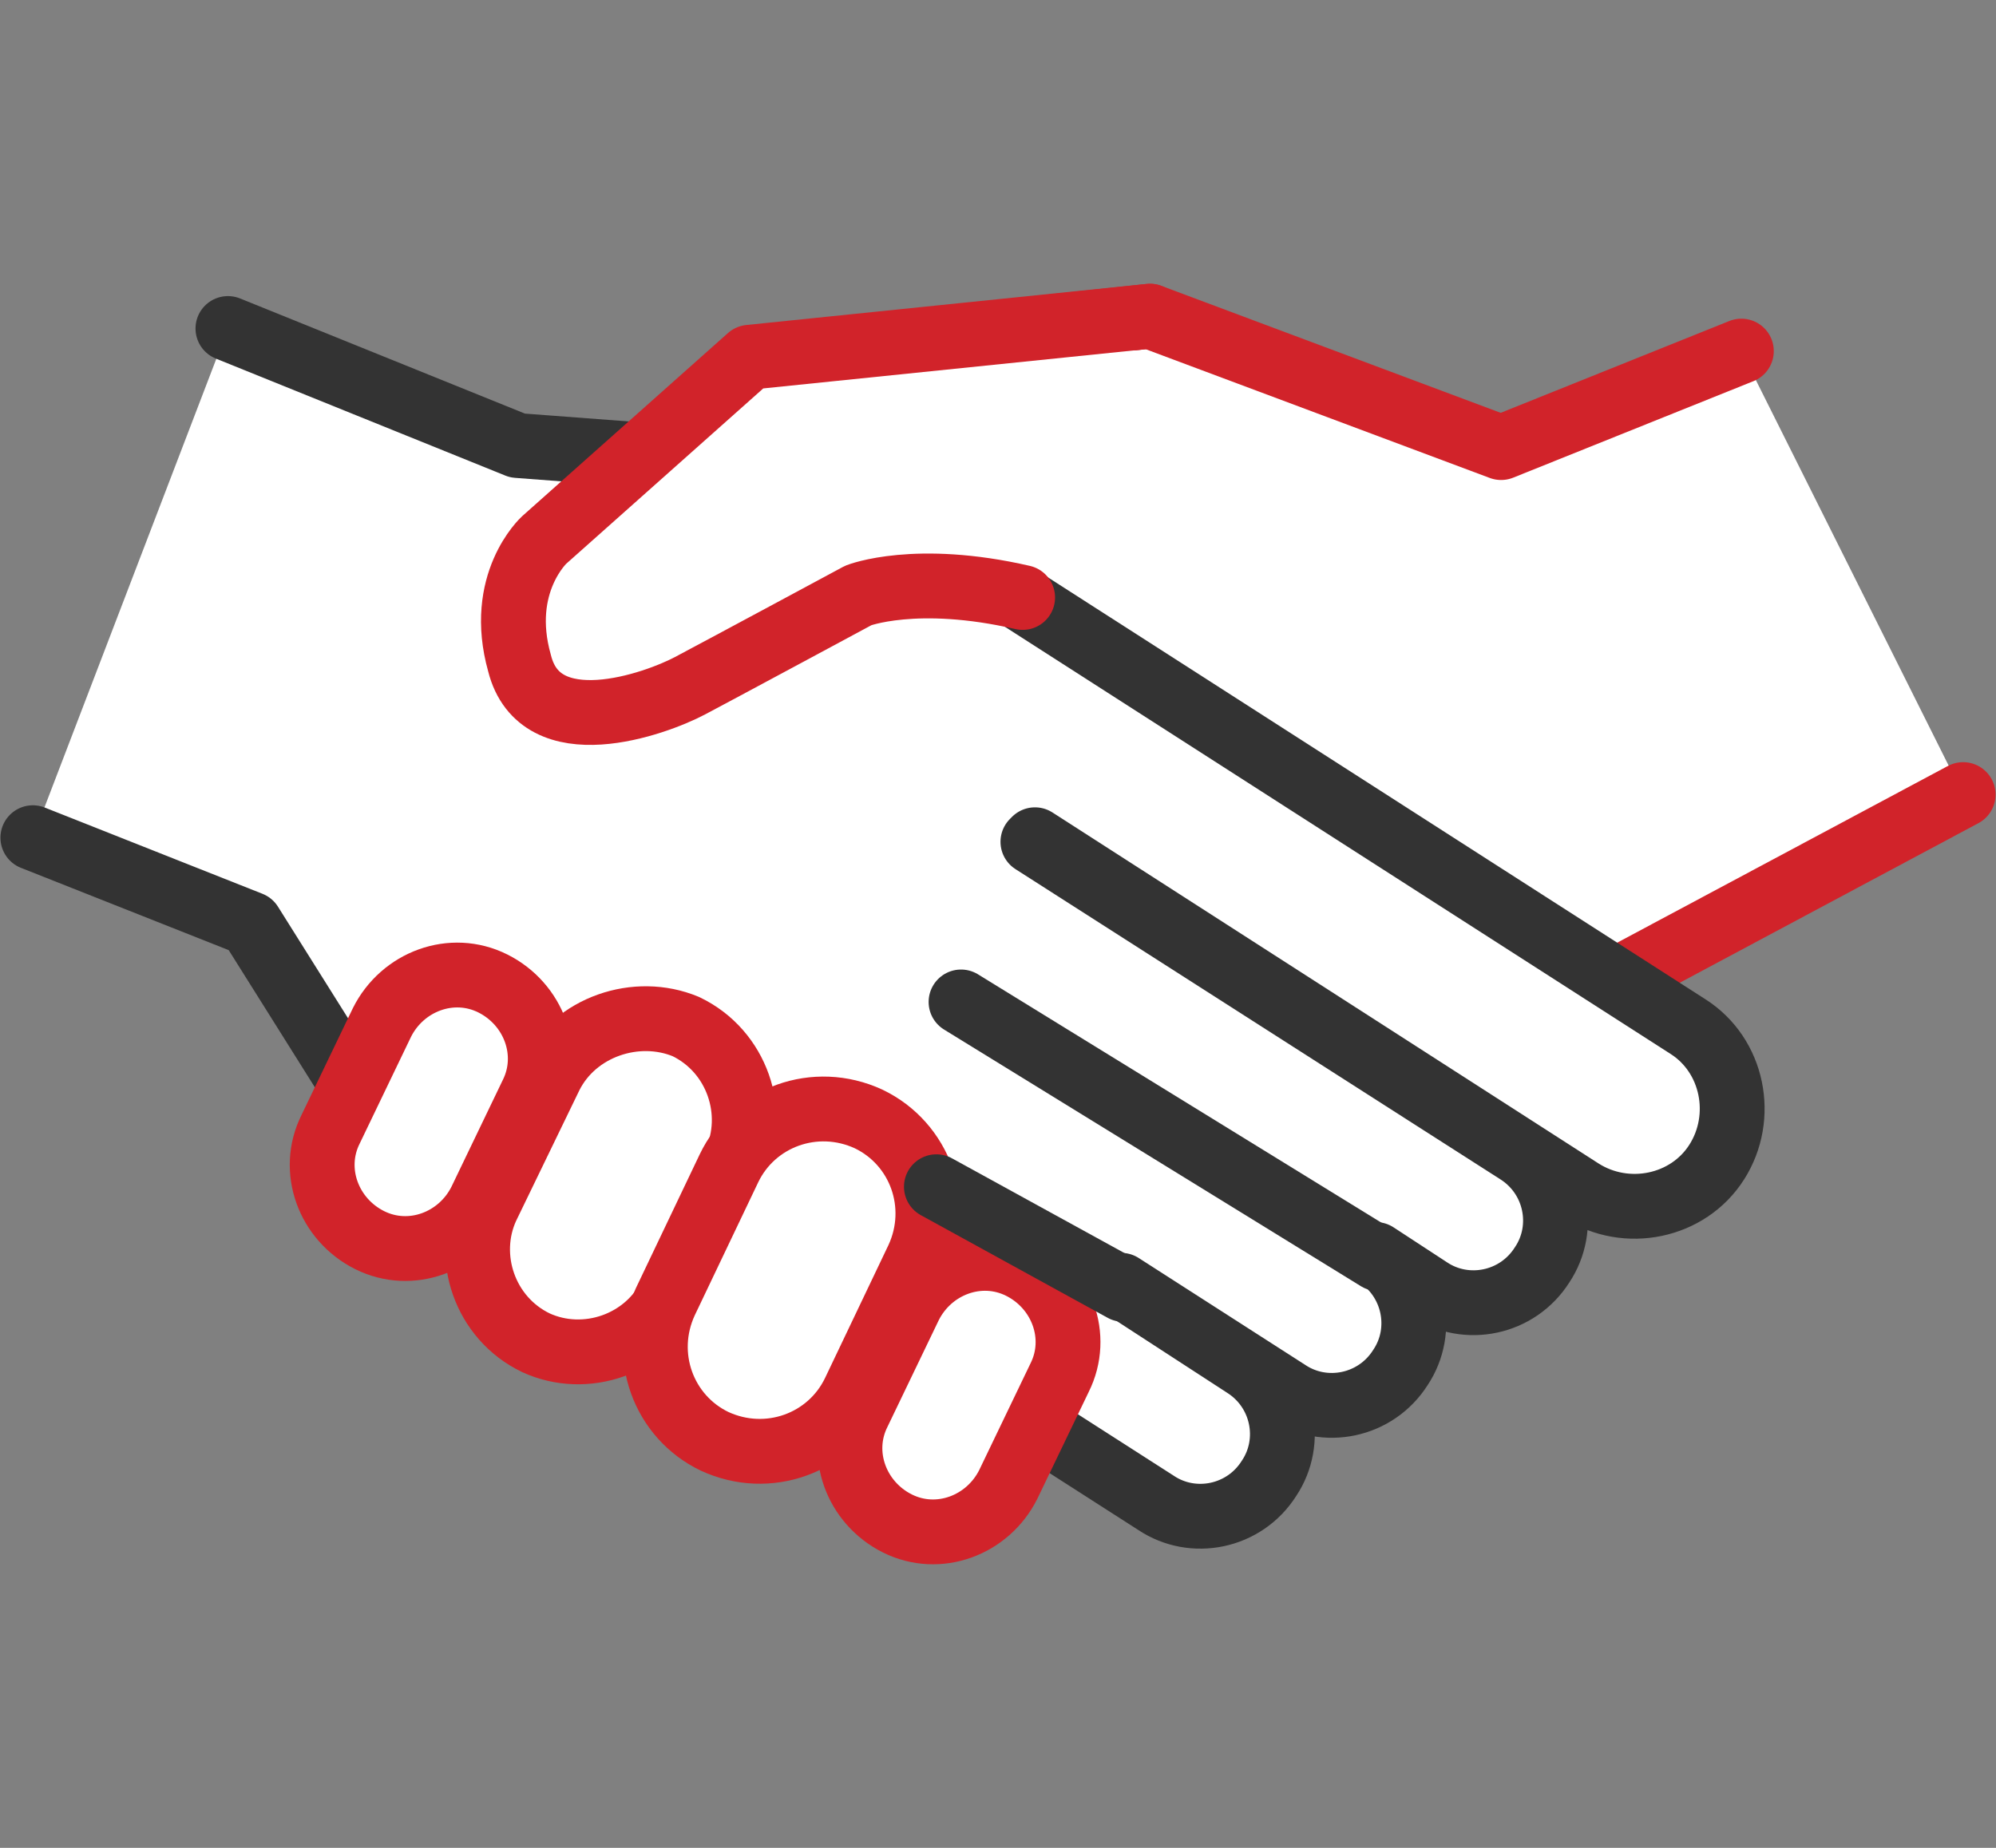 <?xml version="1.0" encoding="utf-8"?>
<!-- Generator: Adobe Illustrator 25.3.1, SVG Export Plug-In . SVG Version: 6.00 Build 0)  -->
<svg version="1.1" id="레이어_1" xmlns="http://www.w3.org/2000/svg" xmlns:xlink="http://www.w3.org/1999/xlink" x="0px"
	 y="0px" width="97.2px" height="90px" viewBox="0 0 97.2 90" style="enable-background:new 0 0 97.2 90;" xml:space="preserve">
<rect x="0" y="0" width="97.2" height="90" fill="#808080" stroke="none"/>
<style type="text/css">
	.st0{fill:#FFFFFF;stroke:#D1232A;stroke-width:3.157;stroke-linecap:round;stroke-linejoin:round;}
	.st1{fill:#FFFFFF;stroke:#333333;stroke-width:3.157;stroke-linecap:round;stroke-linejoin:round;}
	.st2{fill:none;stroke:#333333;stroke-width:3.157;stroke-linecap:round;stroke-linejoin:round;}
</style>
<g>
	<path class="st0" d="M84.8,17.1l-11.7,4.7L56,15.4l-19.5,2.1l-10,8.9c0,0-2.3,2.1-1.2,6c1.1,3.9,6.6,2,8.3,1.1
		c1.7-0.9,8.2-4.4,8.2-4.4l34.9,19.7l18.9-10.1"/>
	<path class="st1" d="M51.6,28.4"/>
	<path class="st1" d="M1.6,40.8L12.2,45l5.4,8.6l19.9,8.5l0.4-0.7l18.4,11.8c1.8,1.2,4.3,0.7,5.5-1.2c1.2-1.8,0.7-4.3-1.2-5.5
		l-6-3.9l8.1,5.2c1.8,1.2,4.3,0.7,5.5-1.2c1.2-1.8,0.7-4.3-1.2-5.5l2.6,1.7c1.8,1.2,4.3,0.7,5.5-1.2c1.2-1.8,0.7-4.3-1.2-5.5
		L50.3,41l0.1-0.1L77,58c2.2,1.4,5.2,0.8,6.6-1.4s0.8-5.2-1.4-6.6L48.7,28.5c-1.6-1-3.6-1-5.2,0l-7.7-6l-10.6-0.8l-14.1-5.7"/>
	<g>
		<path class="st0" d="M32.7,63c-1.2,2.5-4.2,3.5-6.6,2.4l0,0c-2.5-1.2-3.5-4.2-2.4-6.6l3.1-6.4C28,50,31,49,33.4,50l0,0
			c2.5,1.2,3.5,4.2,2.4,6.6L32.7,63z"/>
		<path class="st0" d="M41.6,67.8c-1.2,2.5-4.2,3.6-6.8,2.4l0,0c-2.5-1.2-3.6-4.2-2.4-6.8l3.1-6.5c1.2-2.5,4.2-3.6,6.8-2.4l0,0
			c2.5,1.2,3.6,4.2,2.4,6.8L41.6,67.8z"/>
		<path class="st0" d="M49.1,72.3c-1,2-3.4,2.9-5.4,1.9l0,0c-2-1-2.9-3.4-1.9-5.4l2.5-5.2c1-2,3.4-2.9,5.4-1.9l0,0
			c2,1,2.9,3.4,1.9,5.4L49.1,72.3z"/>
		<path class="st0" d="M23.4,58.5c-1,2-3.4,2.9-5.4,1.9l0,0c-2-1-2.9-3.4-1.9-5.4l2.5-5.2c1-2,3.4-2.9,5.4-1.9l0,0
			c2,1,2.9,3.4,1.9,5.4L23.4,58.5z"/>
	</g>
	<line class="st2" x1="67.1" y1="61.3" x2="46.8" y2="48.8"/>
	<line class="st2" x1="54.7" y1="62.8" x2="45.6" y2="57.8"/>
	<path class="st2" d="M73.1,21.9"/>
	<path class="st0" d="M49.8,29.1c-5.2-1.2-8-0.1-8-0.1s-6.5,3.5-8.2,4.4c-1.7,0.9-7.3,2.9-8.3-1.1c-1.1-3.9,1.2-6,1.2-6l10-8.9
		L56,15.4"/>
</g>
</svg>

